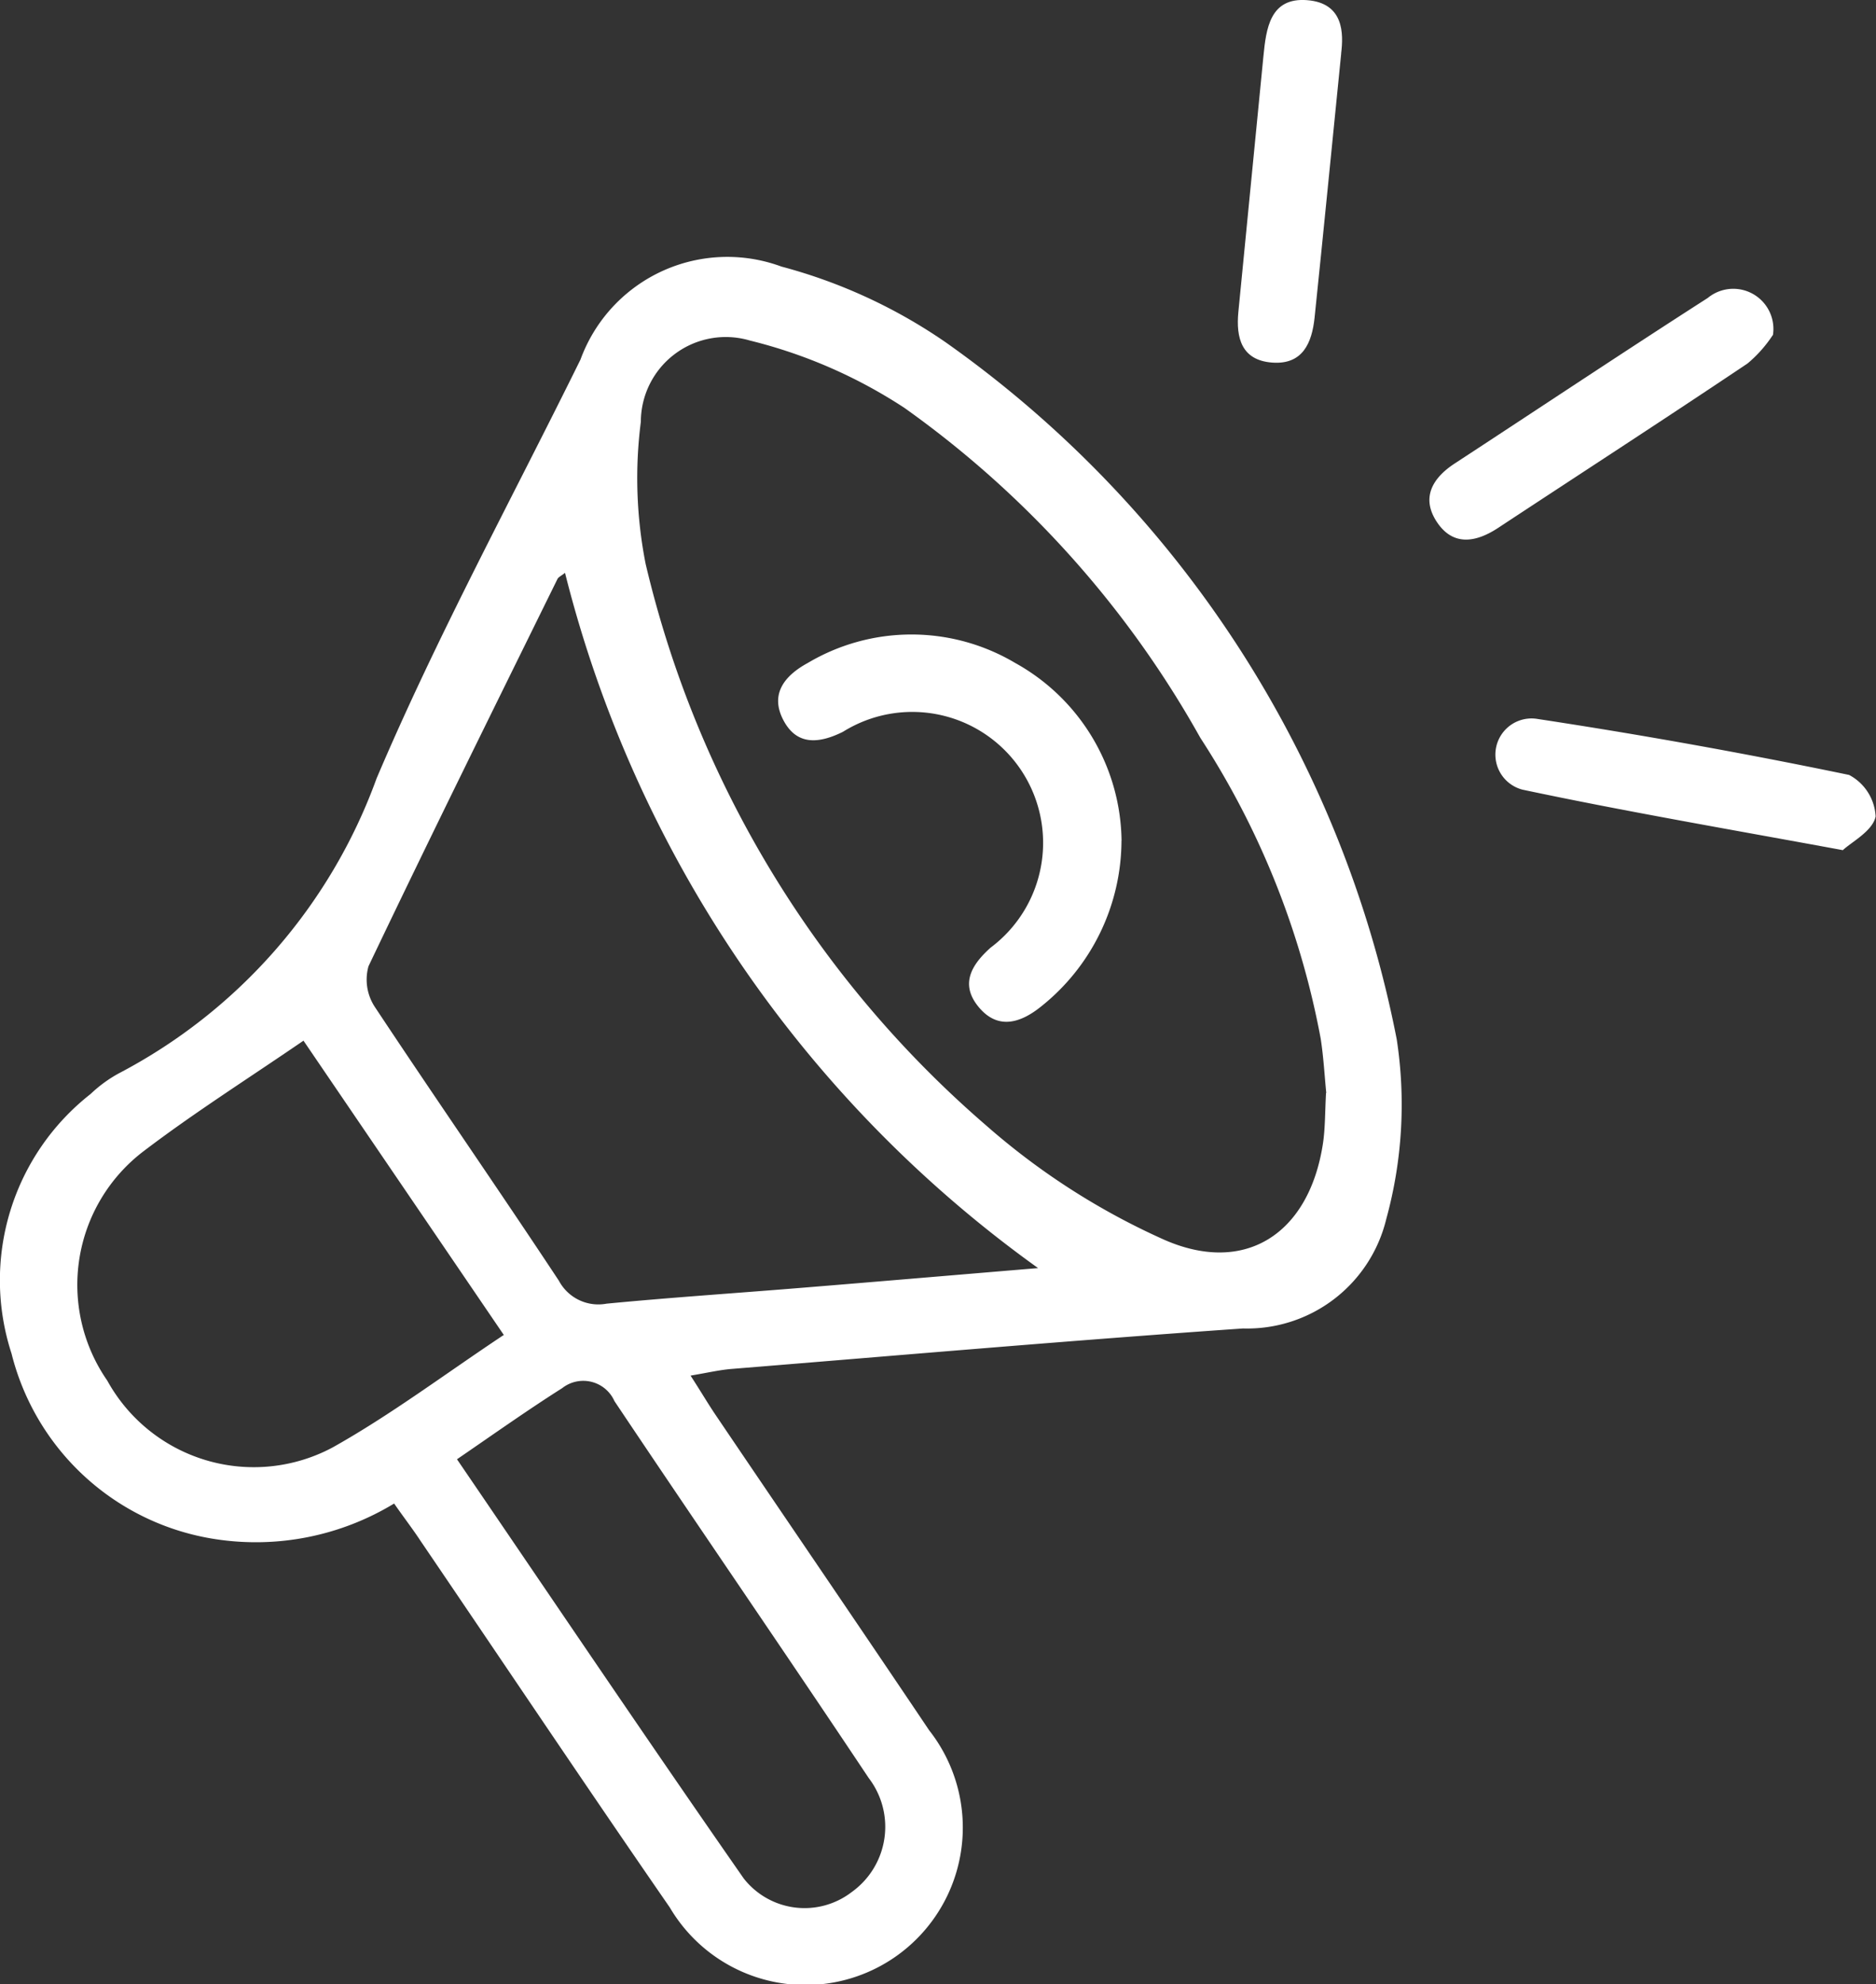 <svg id="disclosures" xmlns="http://www.w3.org/2000/svg" xmlns:xlink="http://www.w3.org/1999/xlink" width="24.59" height="26.001" viewBox="0 0 24.59 26.001">
  <rect x="0" y="0" width="24.59" height="26.001" fill="#333333" stroke="none"/>
  <defs>
    <clipPath id="clip-path">
      <rect id="Rectangle_34781" data-name="Rectangle 34781" width="24.59" height="26.001" fill="#fff"/>
    </clipPath>
  </defs>
  <g id="Group_81463" data-name="Group 81463" clip-path="url(#clip-path)">
    <path id="Path_69348" data-name="Path 69348" d="M9.053,47.8c.13.2.224.361.326.512.932,1.378,1.871,2.751,2.8,4.133a2.063,2.063,0,1,1-3.4,2.321c-1.1-1.591-2.177-3.2-3.265-4.8-.1-.153-.214-.3-.348-.492a3.492,3.492,0,0,1-2.34.467A3.261,3.261,0,0,1,.151,47.508a3.1,3.1,0,0,1,1.036-3.4,1.766,1.766,0,0,1,.369-.27,7.089,7.089,0,0,0,3.38-3.865c.795-1.87,1.773-3.663,2.673-5.489a2.049,2.049,0,0,1,2.634-1.218,6.916,6.916,0,0,1,2.152.992,14.6,14.6,0,0,1,5.913,9.134,5.656,5.656,0,0,1-.137,2.353,1.876,1.876,0,0,1-1.878,1.435c-2.235.155-4.468.349-6.7.53-.162.013-.321.051-.537.087m8.328-3.705c-.021-.205-.034-.46-.073-.711a10.873,10.873,0,0,0-1.578-3.941,13.2,13.2,0,0,0-3.879-4.323,6.541,6.541,0,0,0-2.025-.882A1.113,1.113,0,0,0,8.4,35.3a5.793,5.793,0,0,0,.063,1.863,13.938,13.938,0,0,0,4.468,7.361A9.261,9.261,0,0,0,15.221,46c1.087.5,1.939-.052,2.12-1.245.03-.2.026-.406.04-.659M7.406,37.279c-.051.041-.088.056-.1.083C6.475,39.05,5.64,40.736,4.83,42.434a.651.651,0,0,0,.082.531c.795,1.2,1.619,2.387,2.414,3.59a.586.586,0,0,0,.625.3c.844-.081,1.691-.137,2.536-.206,1.009-.082,2.018-.168,3.12-.26a16,16,0,0,1-6.2-9.106m-.8,9.987L3.978,43.409c-.73.5-1.434.945-2.094,1.447a2.2,2.2,0,0,0-.478,3.007,2.193,2.193,0,0,0,2.954.876c.764-.428,1.47-.96,2.242-1.473M5.99,48.894c1.268,1.859,2.5,3.687,3.758,5.492a1.013,1.013,0,0,0,1.417.178,1.051,1.051,0,0,0,.222-1.493c-1.1-1.65-2.228-3.288-3.333-4.939a.447.447,0,0,0-.685-.17c-.455.288-.894.6-1.379.932" transform="translate(0 -29.773)" fill="#fff"/>
    <path id="Path_69349" data-name="Path 69349" d="M188.242,37.789a1.689,1.689,0,0,1-.329.37c-1.084.727-2.18,1.437-3.27,2.155-.292.192-.589.241-.8-.073s-.069-.574.228-.769c1.107-.724,2.207-1.457,3.32-2.171a.526.526,0,0,1,.854.487" transform="translate(-165.006 -33.397)" fill="#fff"/>
    <path id="Path_69350" data-name="Path 69350" d="M196.969,94.094c-1.5-.276-2.855-.508-4.2-.793a.474.474,0,0,1,.18-.929q2.058.312,4.1.736a.653.653,0,0,1,.348.544c-.037.19-.315.334-.43.442" transform="translate(-172.812 -82.954)" fill="#fff"/>
    <path id="Path_69351" data-name="Path 69351" d="M160.515.7c-.124,1.233-.233,2.348-.349,3.463-.035.331-.156.618-.556.588s-.476-.322-.443-.663q.163-1.673.328-3.346c.036-.368.086-.777.572-.74s.479.441.447.7" transform="translate(-142.935 0)" fill="#fff"/>
    <path id="Path_69352" data-name="Path 69352" d="M104.556,84.2a2.789,2.789,0,0,1-1.057,2.176c-.267.214-.561.305-.81.01s-.112-.549.153-.785a1.715,1.715,0,0,0-1.937-2.827c-.323.16-.611.178-.784-.159s.018-.577.323-.743a2.663,2.663,0,0,1,2.719,0,2.7,2.7,0,0,1,1.394,2.331" transform="translate(-89.856 -73.185)" fill="#fff"/>
  </g>
</svg>
